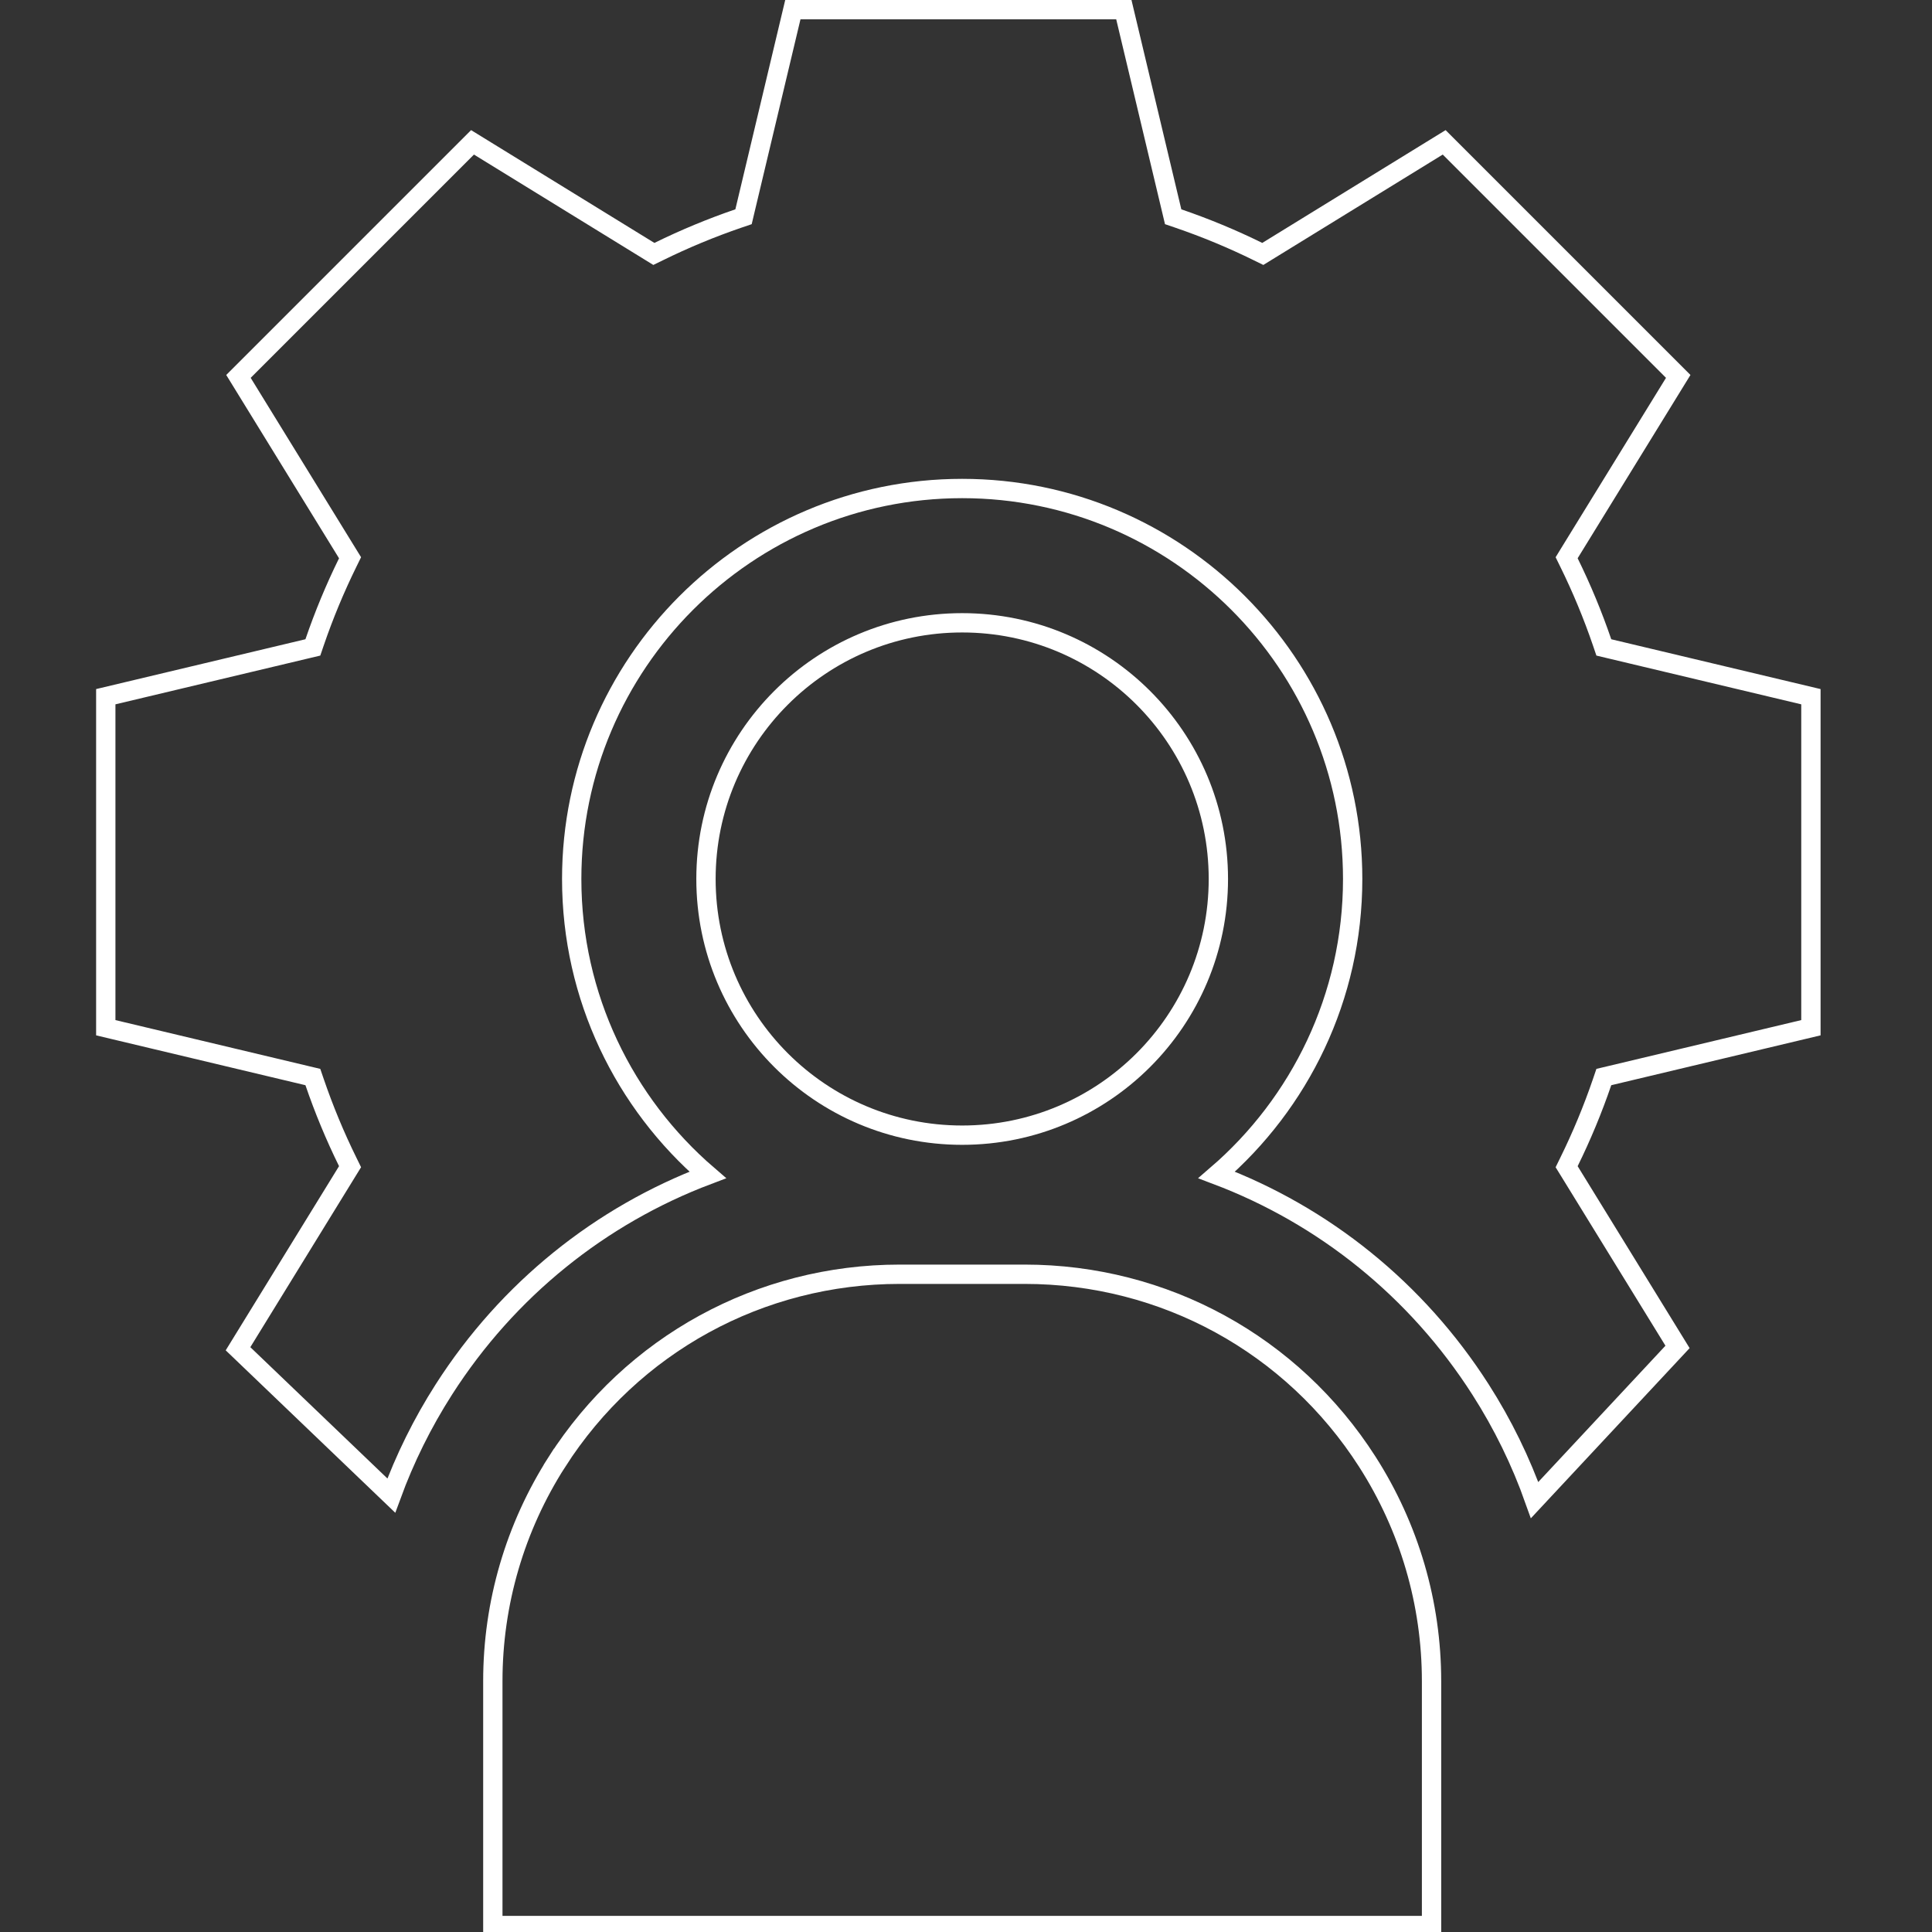 <svg width="80" height="80" viewBox="0 0 80 80" fill="none" xmlns="http://www.w3.org/2000/svg">
<rect x="0" y="0" width="80" height="80" fill="#333333" stroke="none"/>
<g clip-path="url(#clip0_5097_54253)">
<path d="M50.45 36.397C50.45 42.256 45.7 47.005 39.841 47.005C33.983 47.005 29.233 42.256 29.233 36.397C29.233 30.538 33.983 25.789 39.841 25.789C45.7 25.789 50.45 30.538 50.45 36.397Z" stroke="white" stroke-width="0.8"/>
<path d="M23.064 60.53L22.727 60.315L23.064 60.53C26.177 55.667 31.48 52.764 37.254 52.764H42.429C48.203 52.764 53.507 55.667 56.619 60.53C58.358 63.247 59.277 66.387 59.277 69.612V79.733H20.407V69.612C20.407 66.387 21.326 63.247 23.064 60.53Z" stroke="white" stroke-width="0.8"/>
<path d="M69.463 55.773L63.545 62.116C62.978 60.517 62.229 58.979 61.303 57.533C58.656 53.396 54.813 50.328 50.379 48.652C53.824 45.685 56.011 41.292 56.011 36.397C56.011 27.481 48.758 20.228 39.842 20.228C30.926 20.228 23.673 27.481 23.673 36.397C23.673 41.292 25.859 45.685 29.305 48.652C24.87 50.328 21.028 53.396 18.381 57.533C17.491 58.923 16.763 60.398 16.203 61.929L9.856 55.849L14.379 48.498L14.495 48.31L14.398 48.112C13.87 47.04 13.412 45.934 13.026 44.806L12.955 44.598L12.74 44.547L4.38 42.556V28.849L12.74 26.859L12.955 26.808L13.026 26.599C13.412 25.471 13.87 24.366 14.398 23.293L14.495 23.095L14.379 22.907L9.874 15.586L19.566 5.894L26.887 10.399L27.075 10.515L27.274 10.418C28.346 9.89 29.451 9.432 30.579 9.046L30.788 8.975L30.839 8.76L32.83 0.4H46.536L48.527 8.76L48.578 8.975L48.786 9.046C49.914 9.432 51.02 9.89 52.092 10.418L52.29 10.515L52.478 10.399L59.8 5.894L69.492 15.586L64.986 22.907L64.871 23.095L64.968 23.293C65.496 24.366 65.954 25.471 66.34 26.599L66.411 26.808L66.625 26.859L74.986 28.849V42.556L66.626 44.547L66.411 44.598L66.34 44.807C65.954 45.935 65.496 47.04 64.968 48.113L64.871 48.311L64.987 48.499L69.463 55.773Z" stroke="white" stroke-width="0.8"/>
</g>
<defs>
<clipPath id="clip0_5097_54253">
<rect width="80" height="80" fill="white"/>
</clipPath>
</defs>
</svg>
